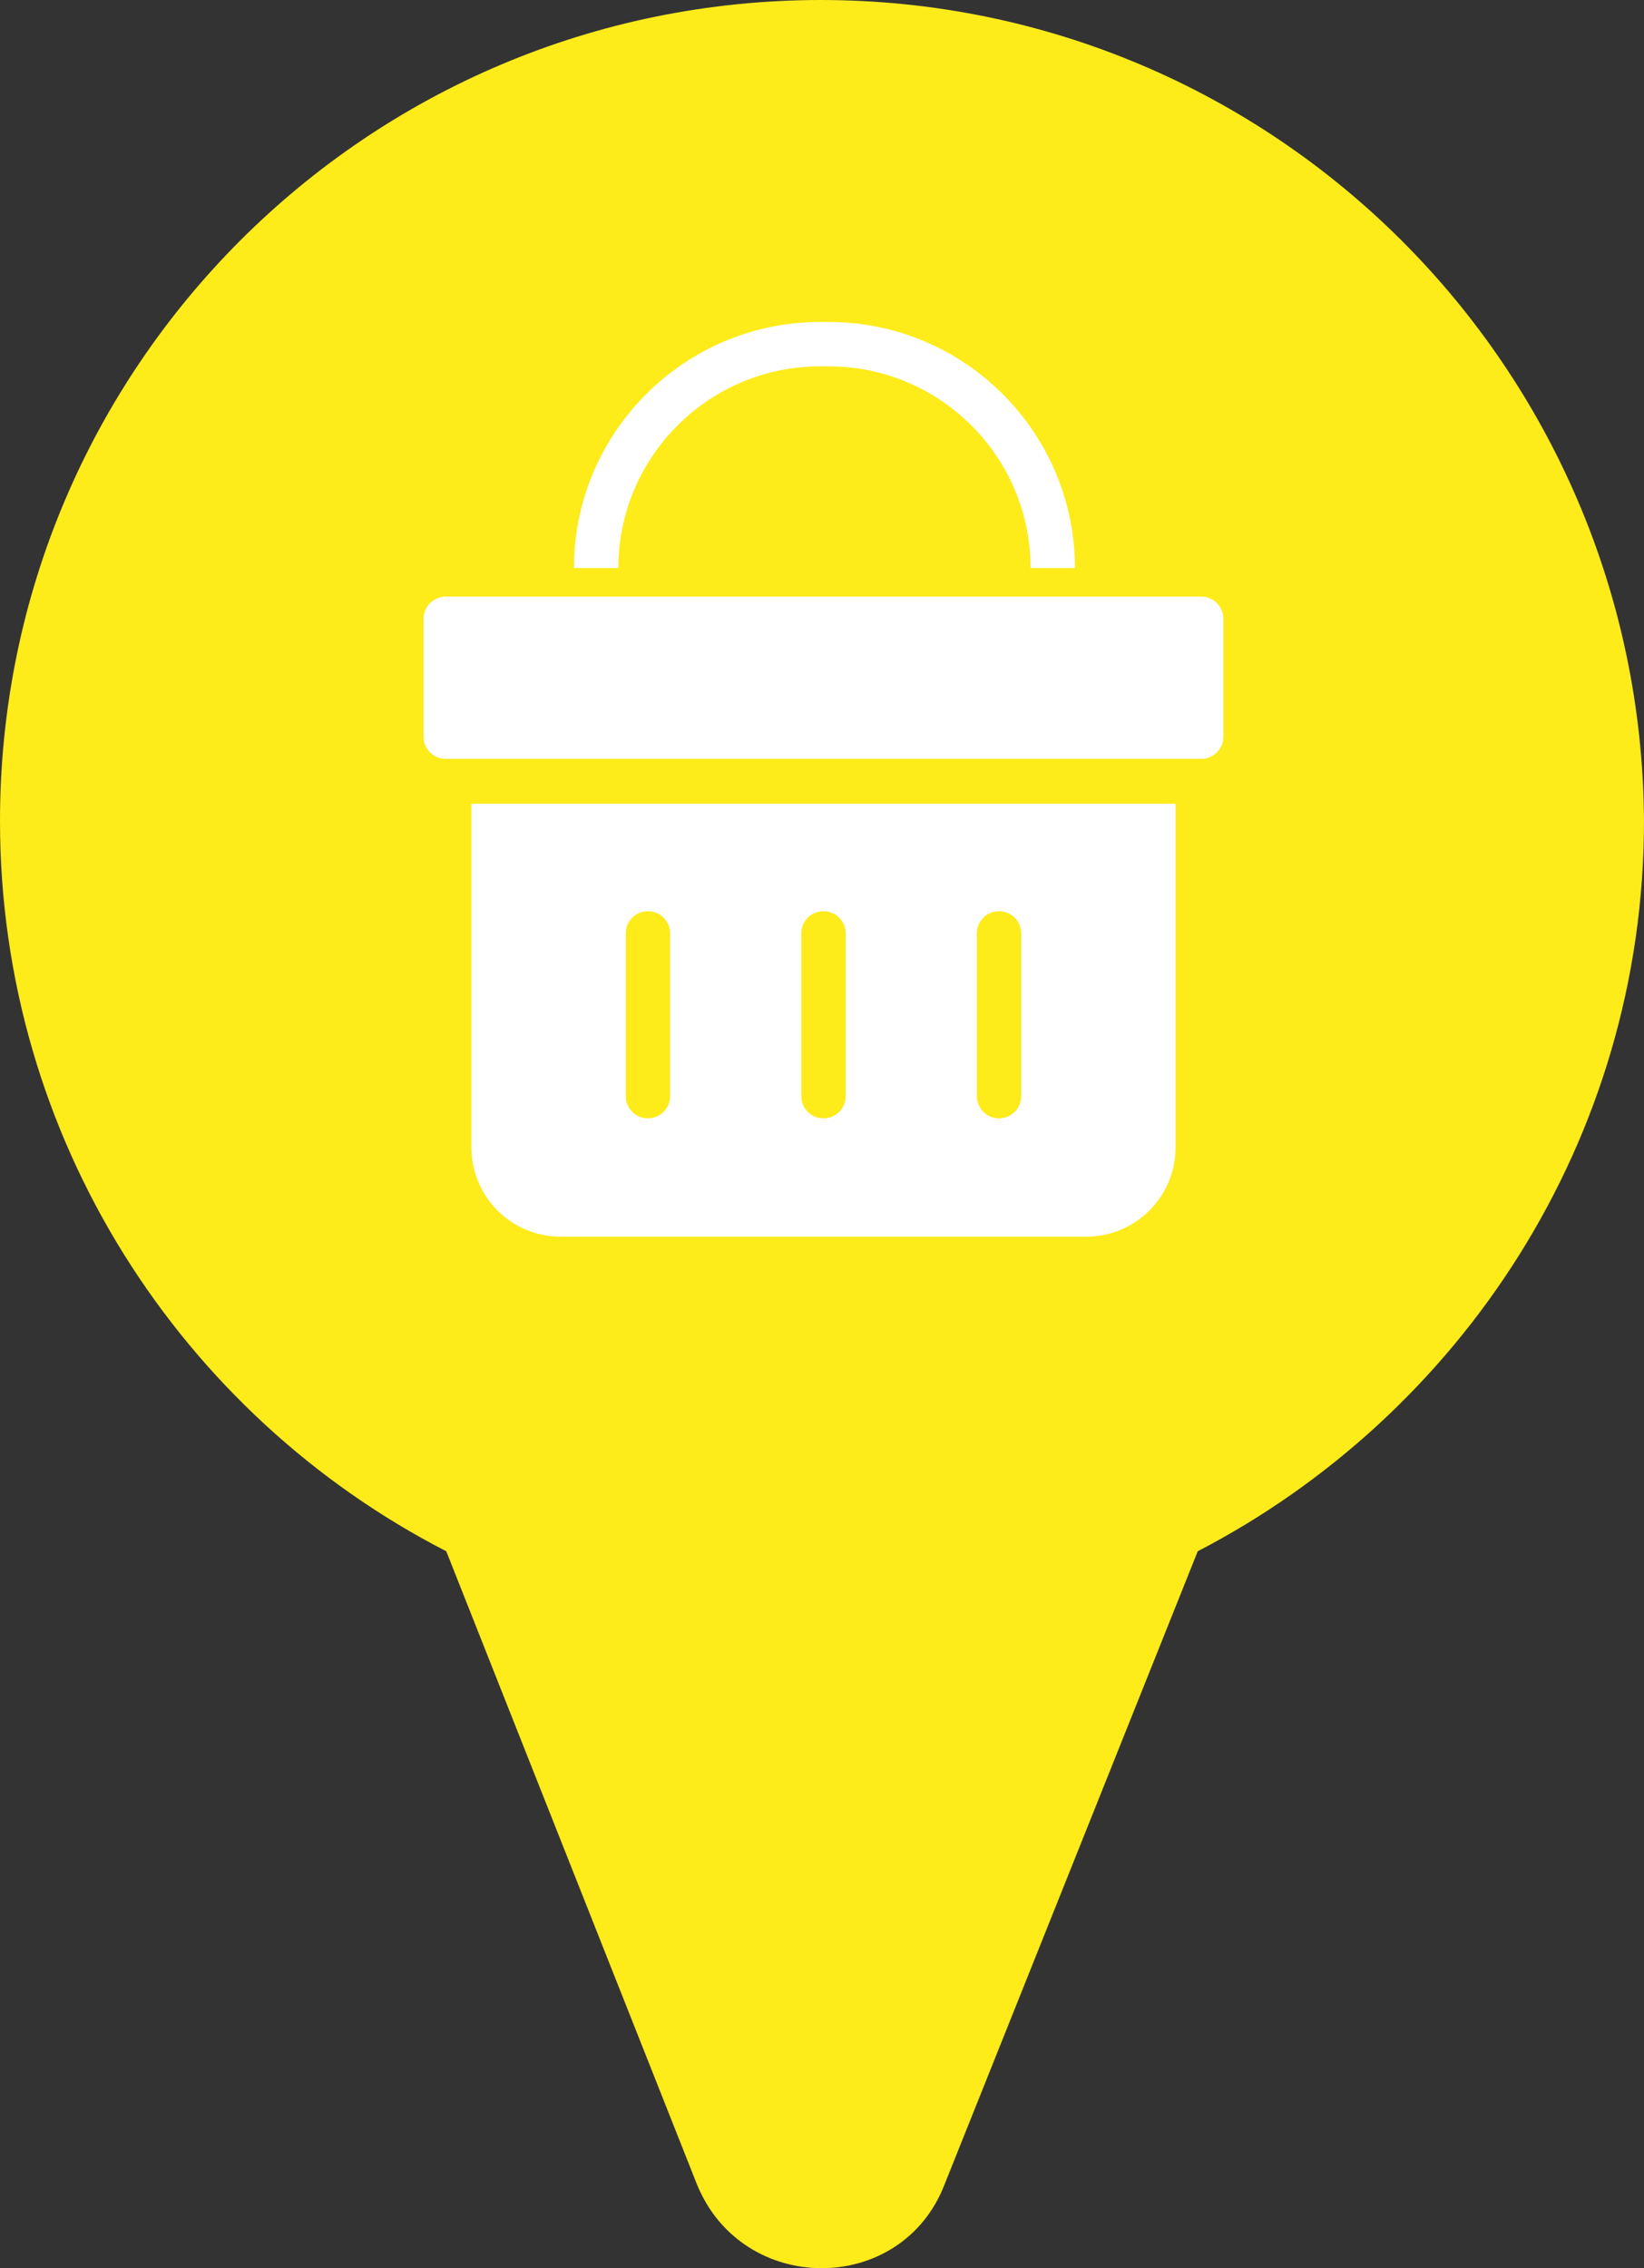 <?xml version="1.0" encoding="UTF-8"?>
<svg id="_Слой_2" data-name="Слой 2" xmlns="http://www.w3.org/2000/svg" viewBox="0 0 33.34 46">
  <rect x="0" y="0" width="33.34" height="46" fill="#333333" stroke="none"/>
  <defs>
    <style>
      .cls-1 {
        fill: #fff;
      }

      .cls-2 {
        fill: #feeb1a;
      }
    </style>
  </defs>
  <g id="_Слой_2-2" data-name=" Слой 2">
    <g id="_Слой_1-2" data-name=" Слой 1-2">
      <g>
        <path class="cls-2" d="m16.65,0C7.45,0,0,7.45,0,16.65c0,6.44,3.68,12.05,9.05,14.81l5.08,12.83c.92,2.28,4.16,2.28,5.03,0l5.13-12.83c5.32-2.76,9.05-8.33,9.05-14.81-.05-9.2-7.5-16.65-16.7-16.65h.01Zm0,24.83c-4.5,0-8.18-3.68-8.18-8.18s3.63-8.18,8.18-8.18,8.18,3.68,8.18,8.18-3.68,8.18-8.18,8.18Z"/>
        <circle class="cls-2" cx="16.68" cy="16.65" r="15.26"/>
        <g>
          <path class="cls-1" d="m16.63,7.43h.18c2.25,0,4.09,1.83,4.09,4.09h.9c0-2.75-2.24-4.99-4.99-4.99h-.18c-2.75,0-4.99,2.24-4.99,4.99h.9c0-2.25,1.83-4.09,4.09-4.09h0Z"/>
          <path class="cls-1" d="m9.56,23.27c0,1,.81,1.81,1.81,1.81h10.66c1,0,1.81-.81,1.81-1.81v-6.97h-14.28v6.97h0Zm10.25-4.34c0-.25.2-.45.45-.45s.45.2.45.45v3.3c0,.25-.2.45-.45.45s-.45-.2-.45-.45v-3.3Zm-3.56,0c0-.25.2-.45.45-.45s.45.2.45.45v3.3c0,.25-.2.45-.45.45s-.45-.2-.45-.45v-3.3Zm-3.56,0c0-.25.2-.45.45-.45s.45.2.45.45v3.3c0,.25-.2.45-.45.45s-.45-.2-.45-.45v-3.3Z"/>
          <path class="cls-1" d="m24.36,15.39c.25,0,.45-.2.45-.45v-2.39c0-.25-.2-.45-.45-.45h-15.32c-.25,0-.45.2-.45.45v2.39c0,.25.2.45.45.45h15.32Z"/>
        </g>
      </g>
    </g>
  </g>
</svg>